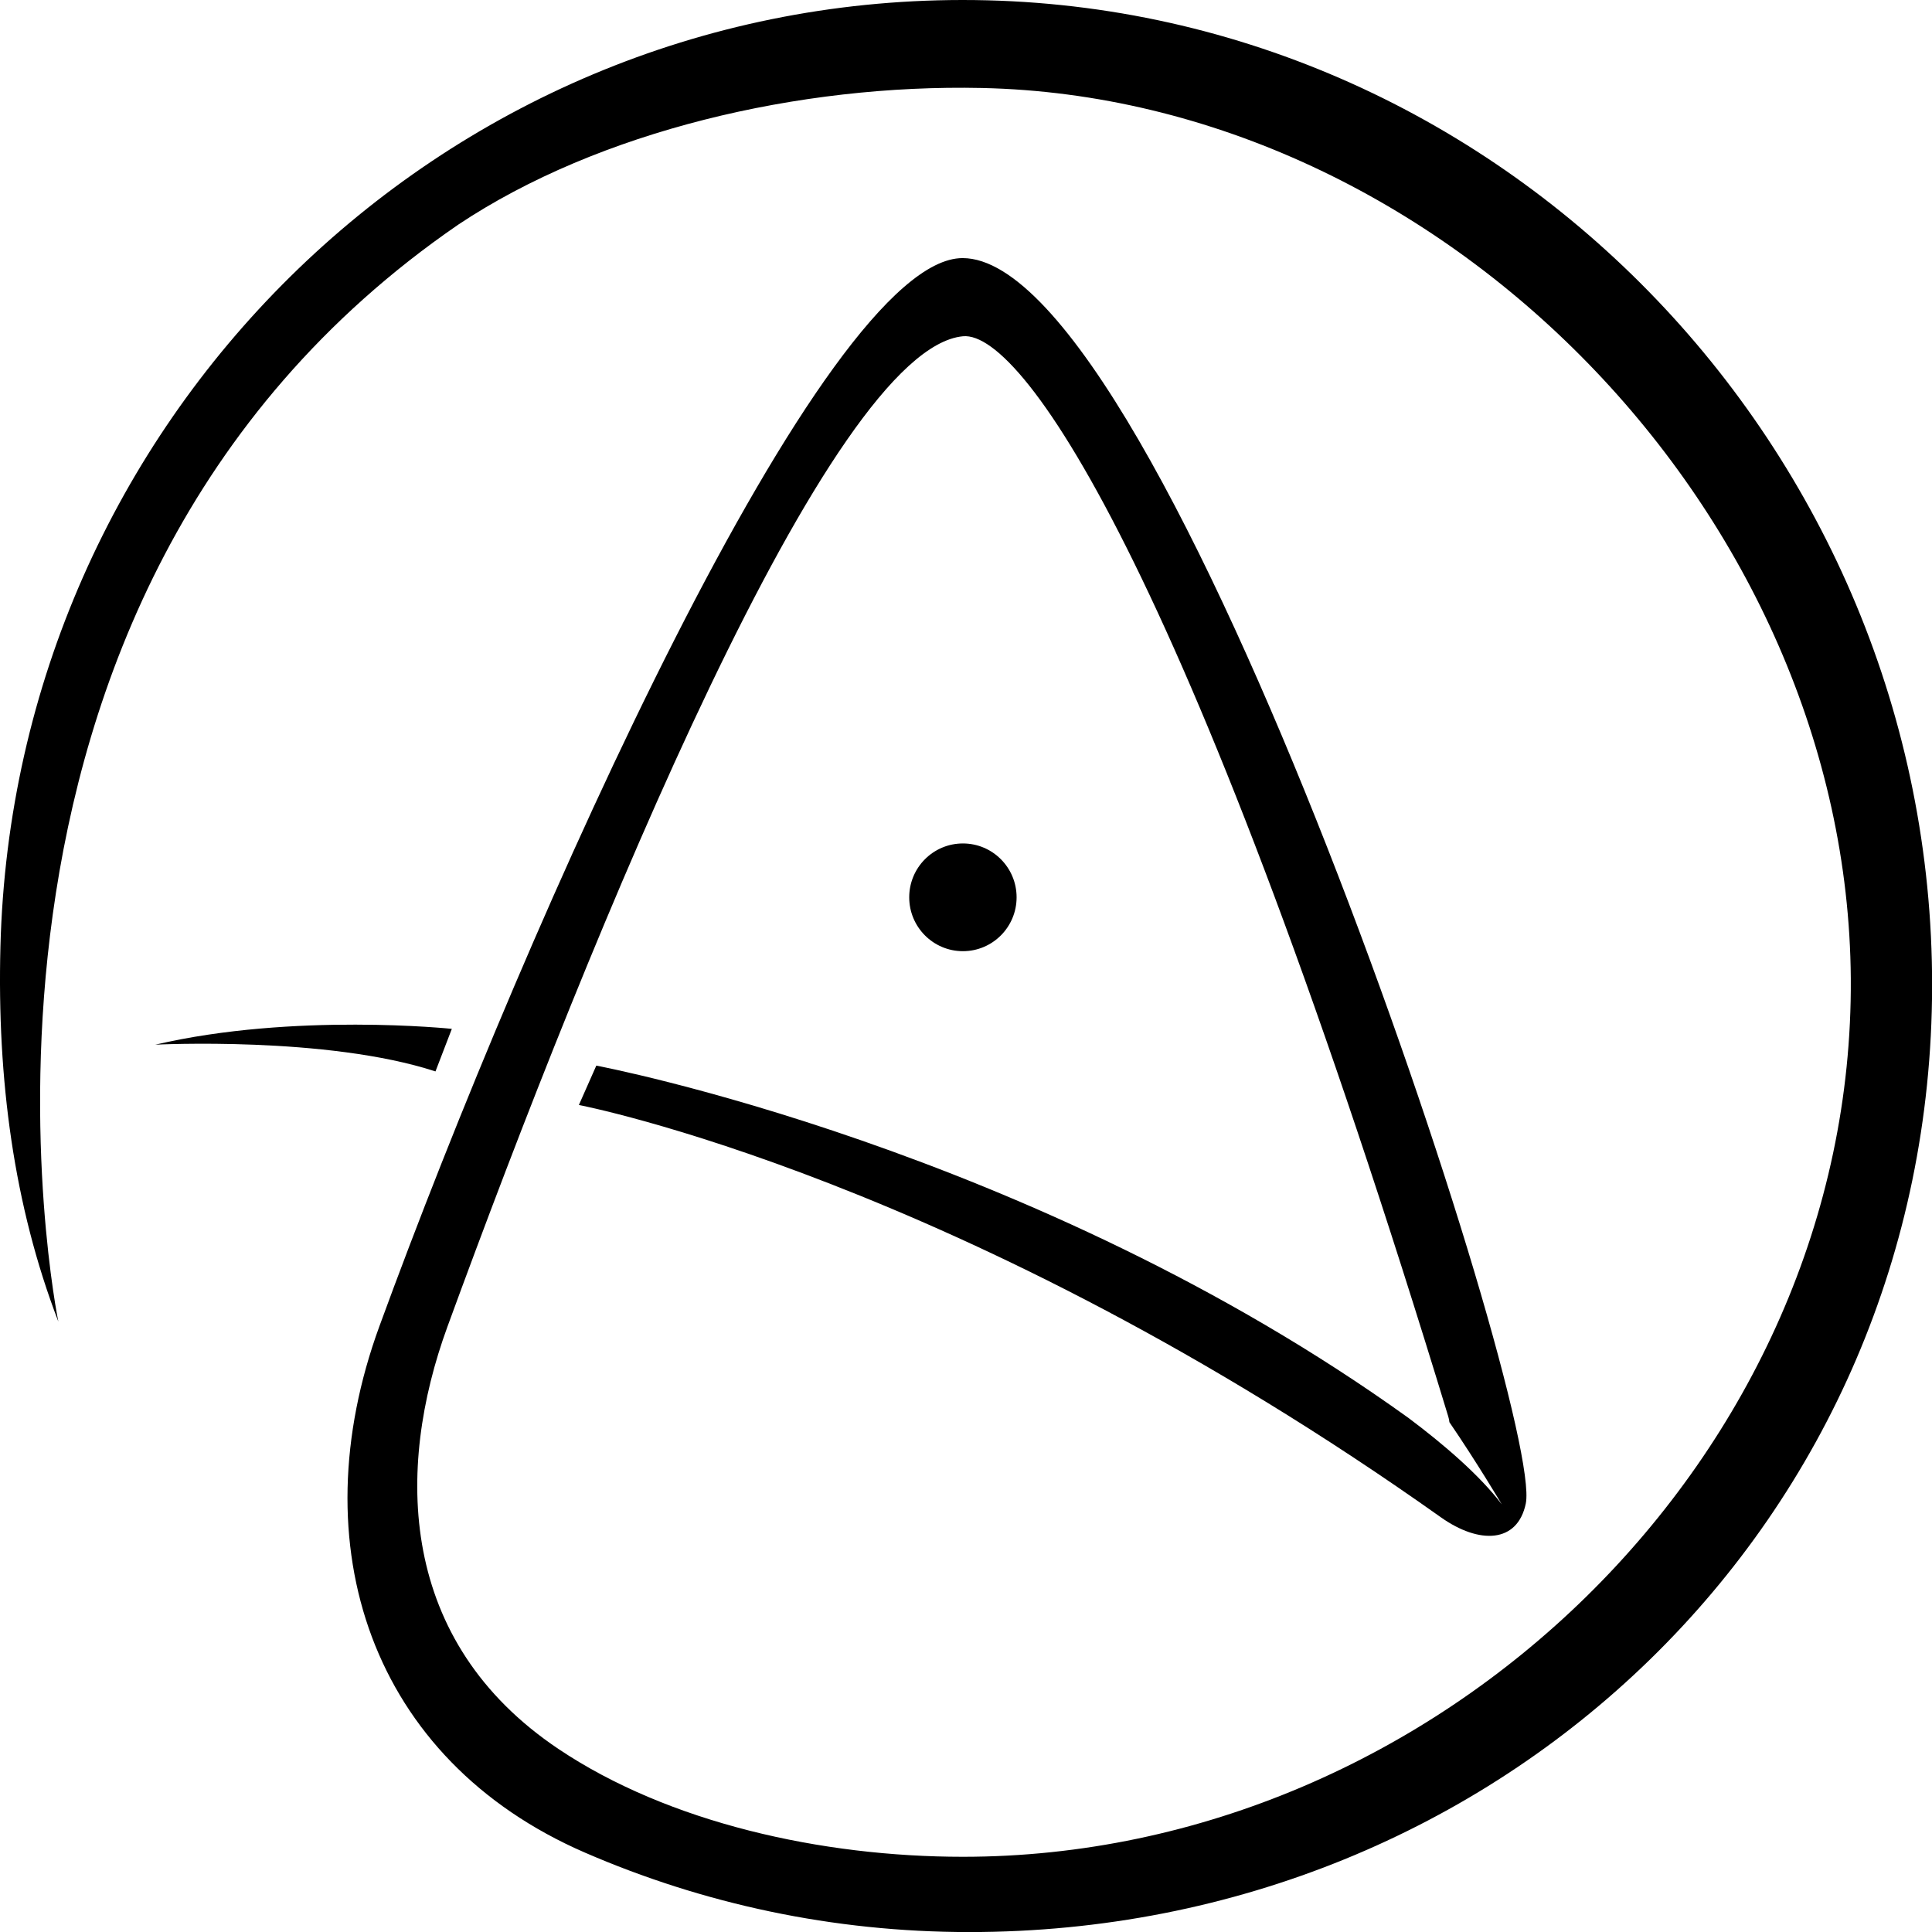 <svg width="100" height="100" viewBox="0 0 100 100" fill="none" xmlns="http://www.w3.org/2000/svg">
<g clip-path="url(#clip0_3127_16585)">
<path d="M49.805 1.17174e-05C22.728 0.019 0.718 21.844 0.022 49.001C-0.155 55.854 0.715 62.405 3.019 68.404C3.019 68.404 -4.646 31.114 23.716 11.629C30.989 6.78 41.386 4.35 50.818 4.554C74.698 5.068 95.632 26.687 95.797 50.653C95.964 75.361 74.429 96.107 49.843 96.107C42.529 96.107 34.603 94.344 28.913 90.531C20.598 84.958 20.462 76.047 23.159 68.67C30.691 48.068 42.947 18.056 49.843 17.405C53.04 17.103 61.851 30.247 74.961 73.316C74.996 73.427 75.012 73.523 75.021 73.612C76.411 75.644 77.734 77.867 77.734 77.867C76.578 76.346 74.717 74.751 72.894 73.386C53.451 59.407 30.865 55.156 30.865 55.156L29.963 57.194C29.963 57.194 49.846 60.986 74.572 78.53C76.572 79.95 78.547 79.874 78.974 77.825C79.943 73.189 60.307 13.359 49.824 13.359C42.633 13.359 27.393 47.423 19.636 68.651C15.486 80.004 19.209 91.086 30.27 95.888C36.373 98.536 43.105 100.006 50.175 100.003C77.73 100.003 99.959 78.695 100.006 51.05C100.047 23.2 77.553 -0.019 49.805 1.17174e-05Z" fill="black"/>
<path d="M22.541 55.454L23.387 53.253C23.387 53.253 15.211 52.399 8.036 54.073C8.036 54.073 16.911 53.619 22.541 55.457V55.454Z" fill="black"/>
<path d="M49.84 49.233C51.375 49.233 52.619 47.985 52.619 46.445C52.619 44.905 51.375 43.657 49.84 43.657C48.305 43.657 47.061 44.905 47.061 46.445C47.061 47.985 48.305 49.233 49.84 49.233Z" fill="black"/>
</g>
<defs>
<clipPath id="clip0_3127_16585">
<rect width="100" height="100" fill="white"/>
</clipPath>
</defs>
</svg>
